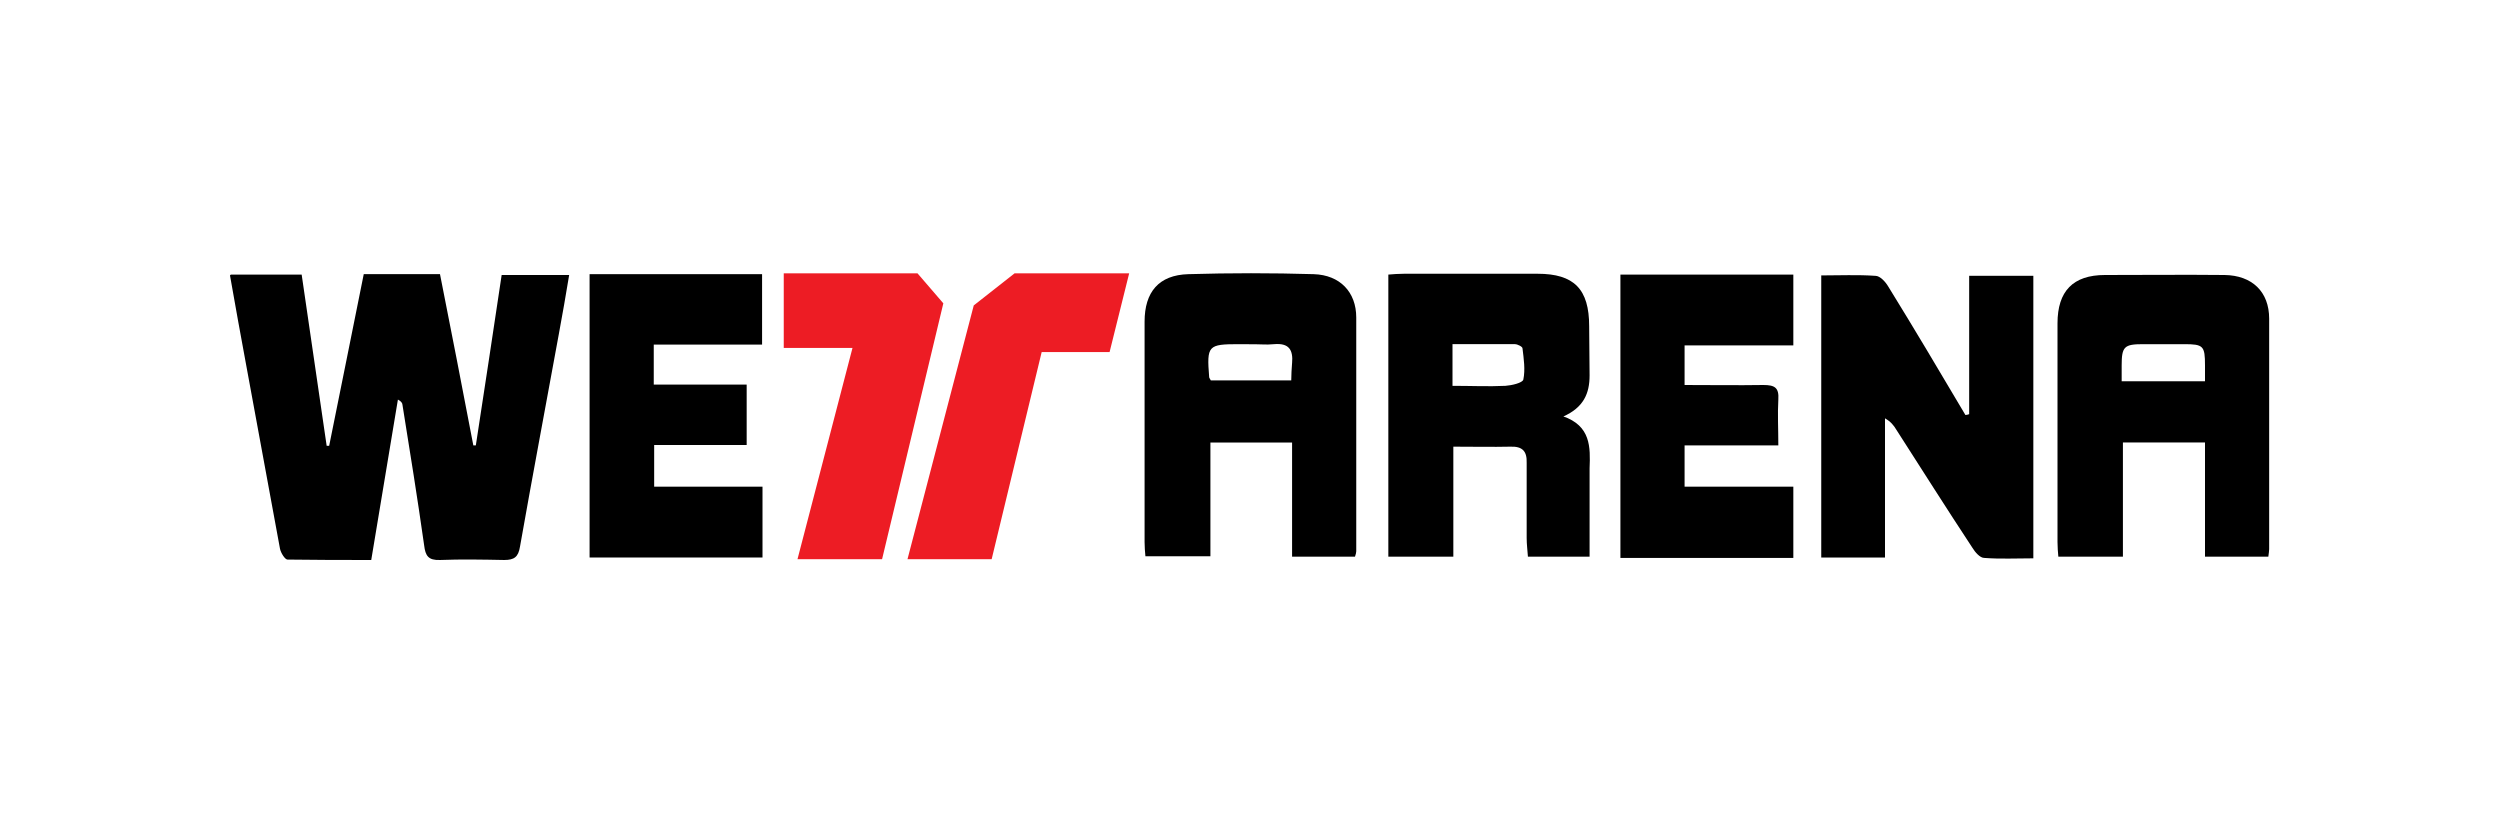 <?xml version="1.0" encoding="UTF-8"?>
<svg id="Layer_1" data-name="Layer 1" xmlns="http://www.w3.org/2000/svg" version="1.1" viewBox="0 0 600 200">
  <defs>
    <style>
      .cls-1 {
        fill: #ed1c24;
      }

      .cls-1, .cls-2 {
        stroke-width: 0px;
      }

      .cls-2 {
        fill: #000;
      }
    </style>
  </defs>
  <path class="cls-2" d="M55.4,65.9h17c2,13.8,4,27.4,6,41.1.2,0,.4,0,.6,0,2.8-13.7,5.5-27.4,8.3-41.2h18.3c2.7,13.7,5.4,27.4,8,41.1.2,0,.4,0,.6,0,2.1-13.5,4.1-27,6.2-40.9h16.2c-.8,4.8-1.6,9.5-2.5,14.3-3.1,17-6.3,33.9-9.3,50.9-.4,2.5-1.4,3.2-3.8,3.2-5.1-.1-10.3-.2-15.4,0-2.8.1-3.5-1-3.8-3.5-1.6-11.3-3.4-22.5-5.2-33.7,0-.4-.3-.9-1.1-1.3-2.1,12.7-4.2,25.3-6.4,38.5-6.7,0-13.4,0-20.1-.1-.6,0-1.6-1.6-1.8-2.6-2.7-14.7-5.4-29.3-8.1-44-1.3-7.1-2.6-14.1-3.9-21.6Z"/>
  <path class="cls-2" d="M472.6,99.3v-33.1h15.4v67.8c-4.1,0-7.9.2-11.8-.1-1,0-2.2-1.4-2.8-2.4-6.2-9.4-12.2-18.9-18.3-28.4-.6-1-1.3-1.9-2.7-2.7v33.4h-15.3v-67.7c4.5,0,8.7-.2,13,.1,1.1,0,2.4,1.4,3.1,2.6,6.3,10.2,12.4,20.5,18.5,30.8.3,0,.6-.1.9-.2Z"/>
  <path class="cls-2" d="M325.5,76.2c0-6.1-3.9-10.2-10.2-10.4-10-.3-20.1-.3-30.1,0-7.1.2-10.5,4.3-10.5,11.4,0,17.6,0,35.2,0,52.9,0,1.2.1,2.3.2,3.4h15.6v-27.3h19.6v27.4h15.1c.2-.6.3-1,.3-1.3,0-18.7,0-37.4,0-56.2ZM310.1,87.1c-.1,1.4-.2,2.8-.2,4.2h-19.3c-.2-.4-.4-.6-.4-.8-.6-7.6-.3-7.9,7.2-7.9s5.6.2,8.4,0c3.5-.3,4.6,1.3,4.3,4.6Z"/>
  <path class="cls-2" d="M544.6,76.5c0-6.5-4.1-10.4-10.7-10.5-9.6-.1-19.1,0-28.7,0-7.7,0-11.4,3.9-11.4,11.6,0,17.5,0,35,0,52.5,0,1.2.1,2.4.2,3.5h15.5v-27.4h19.7v27.4h15.2c.1-.9.2-1.3.2-1.8,0-18.5,0-37,0-55.5ZM529.2,91.5h-20c0-1.4,0-2.6,0-3.8,0-4.5.6-5.1,5.1-5.1,3.3,0,6.6,0,9.9,0,4.6,0,5,.4,5,5.1,0,1.2,0,2.4,0,3.8Z"/>
  <path class="cls-2" d="M375.1,100c5-2.2,6.4-5.6,6.4-9.9,0-3.9-.1-7.8-.1-11.8,0-8.9-3.6-12.6-12.4-12.6-10.7,0-21.3,0-32,0-1.3,0-2.6.1-3.8.2v67.7h15.6v-26.4c4.9,0,9.3.1,13.7,0,2.9-.1,4,1.1,3.9,3.9,0,6,0,12,0,18,0,1.5.2,3,.3,4.5h14.8v-10.5c0-3.6,0-7.1,0-10.7.2-5.1.3-10.2-6.4-12.5ZM365.6,91.1c-.2.8-2.8,1.4-4.3,1.5-4.1.2-8.2,0-12.7,0v-10c5.1,0,10.1,0,15,0,.6,0,1.8.6,1.8,1,.3,2.5.7,5.1.2,7.5Z"/>
  <path class="cls-2" d="M141.5,133.8v-68h41.4v16.9h-26v9.6h22.3v14.5h-22.2v10h26v17h-41.5Z"/>
  <path class="cls-2" d="M404.1,92.4c6.6,0,12.9.1,19.1,0,2.7,0,3.8.6,3.6,3.5-.2,3.5,0,7,0,11h-22.5v9.9h26.1v17.1h-41.5v-68h41.5v17h-26.1v9.7Z"/>
  <polygon class="cls-1" points="188.1 65.6 220.2 65.6 226.4 72.8 211.7 134.2 191.4 134.2 204.6 83.5 188.1 83.5 188.1 65.6"/>
  <polygon class="cls-1" points="271 65.6 243.5 65.6 233.7 73.3 217.8 134.2 238 134.2 250 84.5 266.3 84.5 271 65.6"/>
</svg>